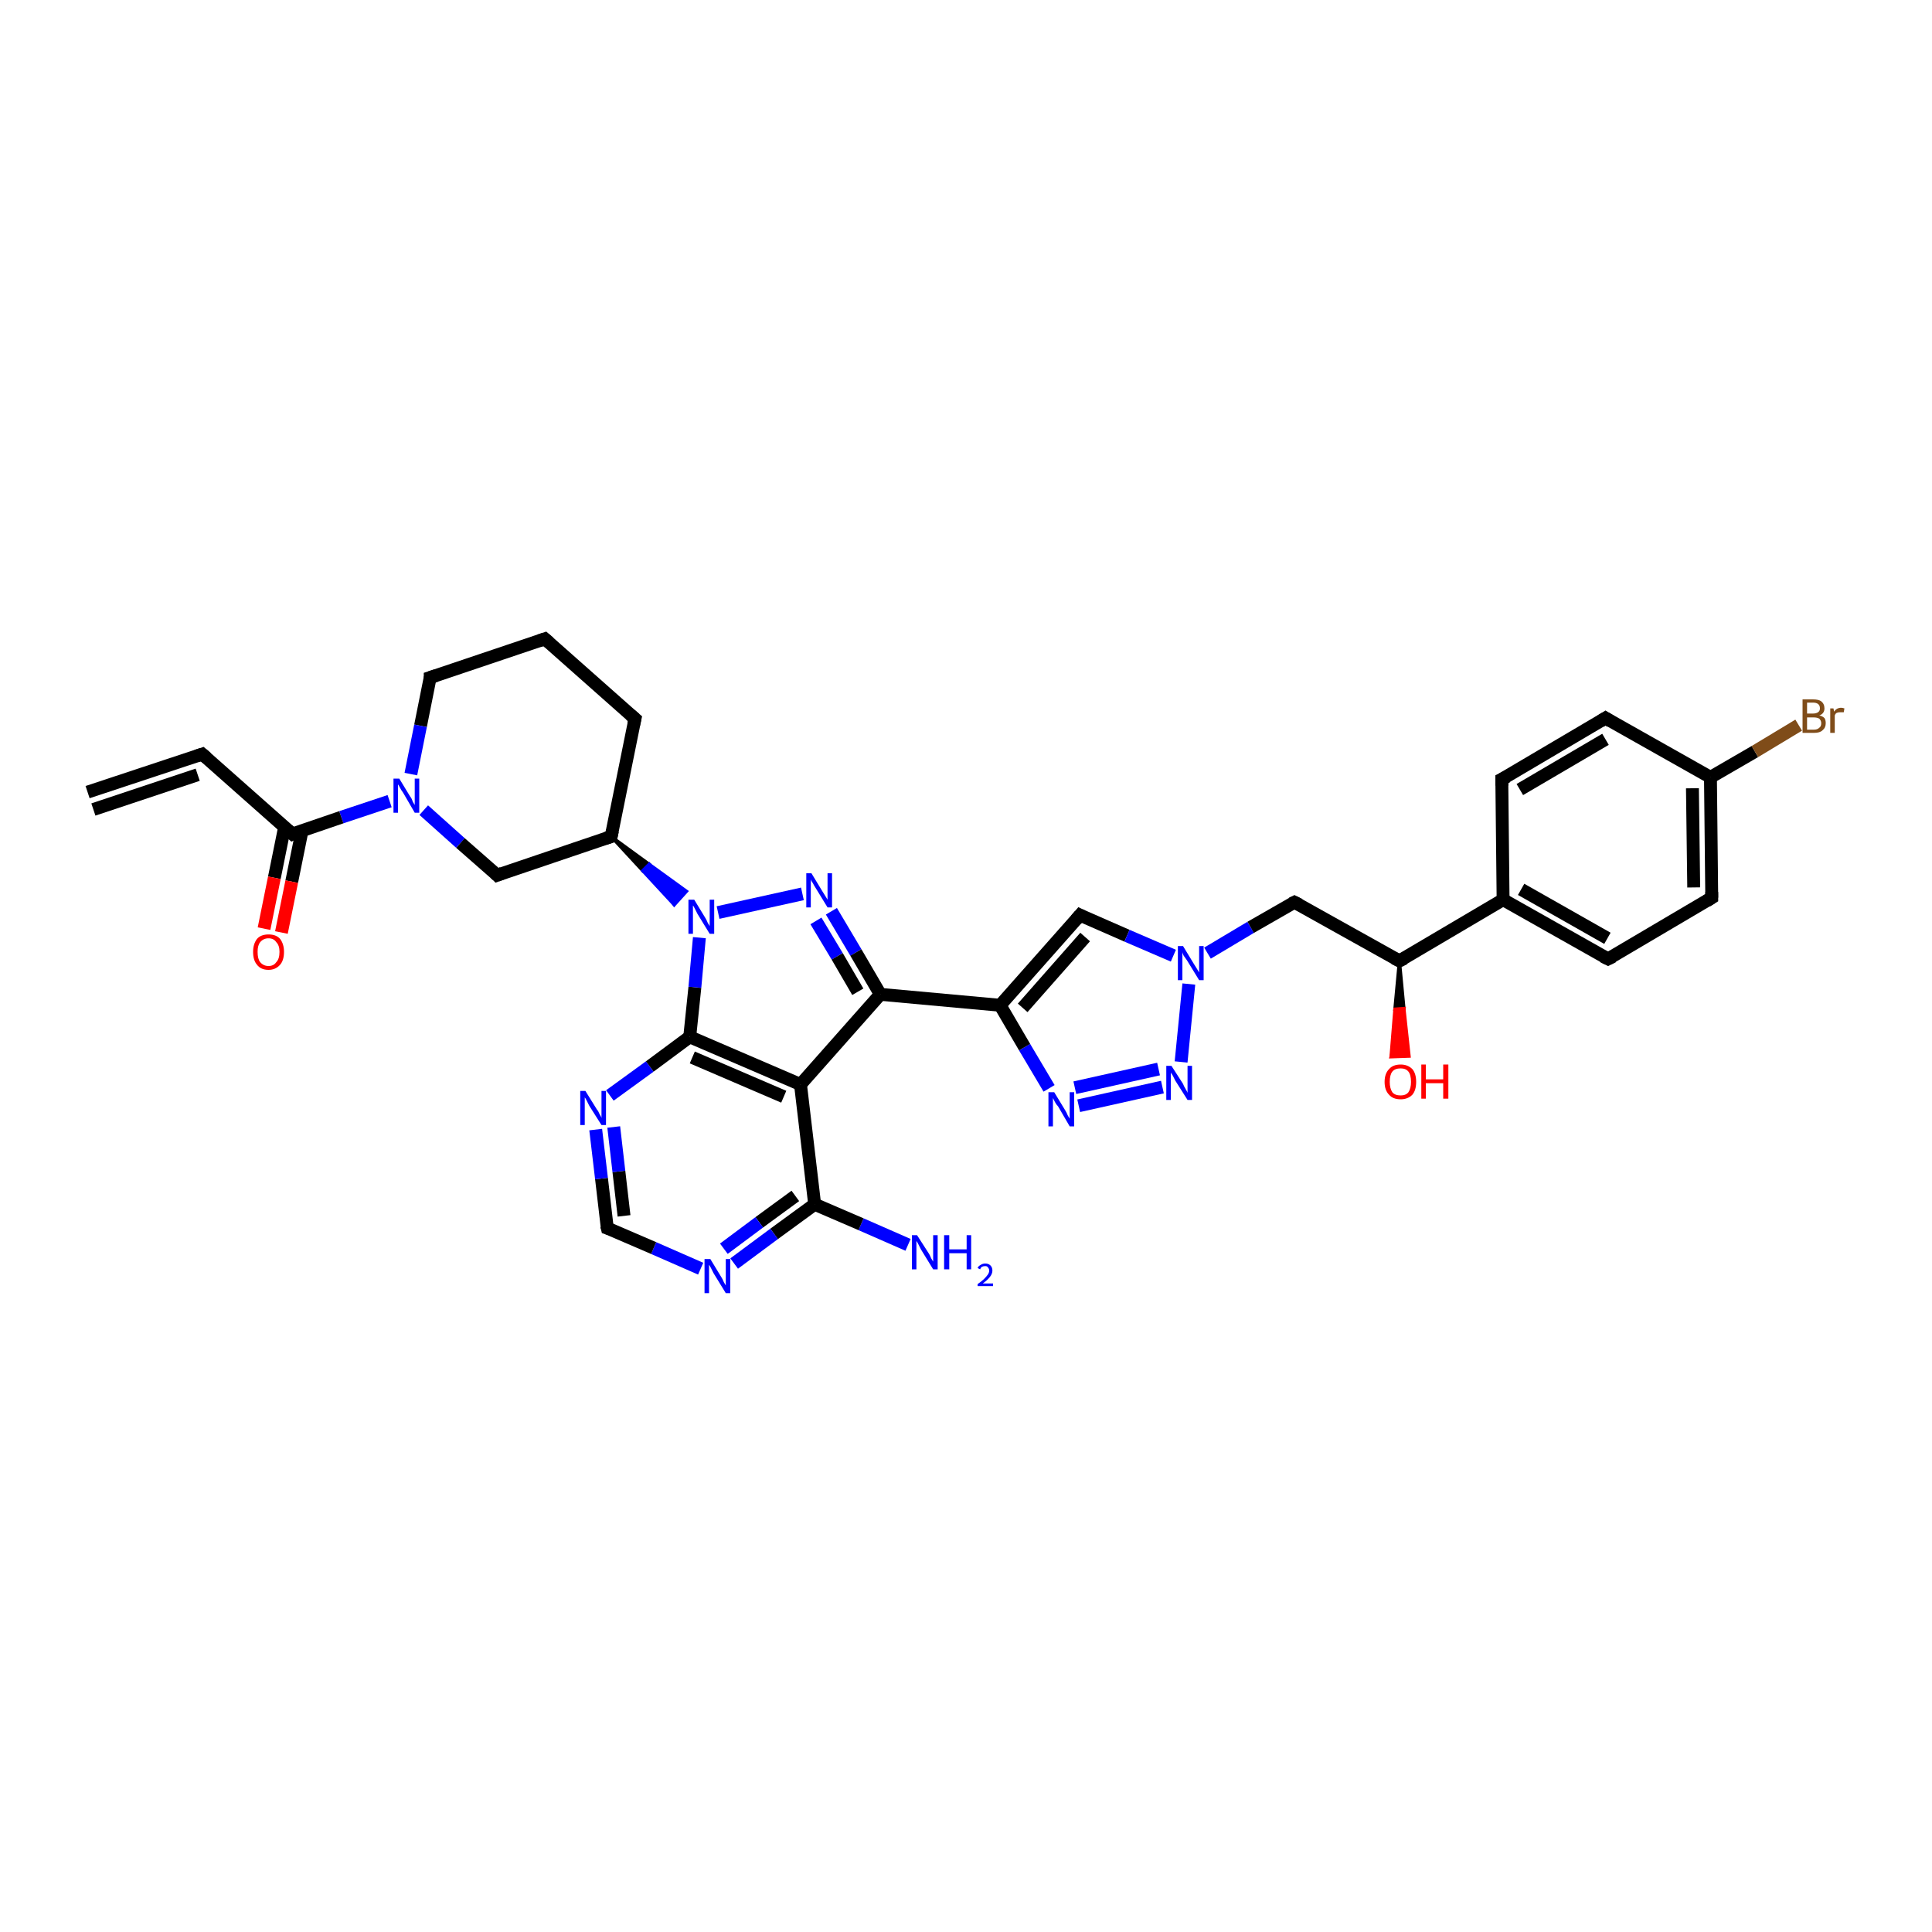<?xml version='1.0' encoding='iso-8859-1'?>
<svg version='1.1' baseProfile='full'
              xmlns='http://www.w3.org/2000/svg'
                      xmlns:rdkit='http://www.rdkit.org/xml'
                      xmlns:xlink='http://www.w3.org/1999/xlink'
                  xml:space='preserve'
width='300px' height='300px' viewBox='0 0 300 300'>
<!-- END OF HEADER -->
<rect style='opacity:1.0;fill:#FFFFFF;stroke:none' width='300.0' height='300.0' x='0.0' y='0.0'> </rect>
<path class='bond-0 atom-0 atom-1' d='M 141.0,193.3 L 133.7,190.1' style='fill:none;fill-rule:evenodd;stroke:#0000FF;stroke-width:2.0px;stroke-linecap:butt;stroke-linejoin:miter;stroke-opacity:1' />
<path class='bond-0 atom-0 atom-1' d='M 133.7,190.1 L 126.5,187.0' style='fill:none;fill-rule:evenodd;stroke:#000000;stroke-width:2.0px;stroke-linecap:butt;stroke-linejoin:miter;stroke-opacity:1' />
<path class='bond-1 atom-1 atom-2' d='M 126.5,187.0 L 120.2,191.6' style='fill:none;fill-rule:evenodd;stroke:#000000;stroke-width:2.0px;stroke-linecap:butt;stroke-linejoin:miter;stroke-opacity:1' />
<path class='bond-1 atom-1 atom-2' d='M 120.2,191.6 L 114.0,196.2' style='fill:none;fill-rule:evenodd;stroke:#0000FF;stroke-width:2.0px;stroke-linecap:butt;stroke-linejoin:miter;stroke-opacity:1' />
<path class='bond-1 atom-1 atom-2' d='M 123.5,185.7 L 117.9,189.8' style='fill:none;fill-rule:evenodd;stroke:#000000;stroke-width:2.0px;stroke-linecap:butt;stroke-linejoin:miter;stroke-opacity:1' />
<path class='bond-1 atom-1 atom-2' d='M 117.9,189.8 L 112.4,193.9' style='fill:none;fill-rule:evenodd;stroke:#0000FF;stroke-width:2.0px;stroke-linecap:butt;stroke-linejoin:miter;stroke-opacity:1' />
<path class='bond-2 atom-2 atom-3' d='M 108.8,197.0 L 101.5,193.8' style='fill:none;fill-rule:evenodd;stroke:#0000FF;stroke-width:2.0px;stroke-linecap:butt;stroke-linejoin:miter;stroke-opacity:1' />
<path class='bond-2 atom-2 atom-3' d='M 101.5,193.8 L 94.3,190.7' style='fill:none;fill-rule:evenodd;stroke:#000000;stroke-width:2.0px;stroke-linecap:butt;stroke-linejoin:miter;stroke-opacity:1' />
<path class='bond-3 atom-3 atom-4' d='M 94.3,190.7 L 93.4,183.0' style='fill:none;fill-rule:evenodd;stroke:#000000;stroke-width:2.0px;stroke-linecap:butt;stroke-linejoin:miter;stroke-opacity:1' />
<path class='bond-3 atom-3 atom-4' d='M 93.4,183.0 L 92.5,175.4' style='fill:none;fill-rule:evenodd;stroke:#0000FF;stroke-width:2.0px;stroke-linecap:butt;stroke-linejoin:miter;stroke-opacity:1' />
<path class='bond-3 atom-3 atom-4' d='M 96.9,188.8 L 96.1,181.9' style='fill:none;fill-rule:evenodd;stroke:#000000;stroke-width:2.0px;stroke-linecap:butt;stroke-linejoin:miter;stroke-opacity:1' />
<path class='bond-3 atom-3 atom-4' d='M 96.1,181.9 L 95.3,175.0' style='fill:none;fill-rule:evenodd;stroke:#0000FF;stroke-width:2.0px;stroke-linecap:butt;stroke-linejoin:miter;stroke-opacity:1' />
<path class='bond-4 atom-4 atom-5' d='M 94.7,170.1 L 100.9,165.6' style='fill:none;fill-rule:evenodd;stroke:#0000FF;stroke-width:2.0px;stroke-linecap:butt;stroke-linejoin:miter;stroke-opacity:1' />
<path class='bond-4 atom-4 atom-5' d='M 100.9,165.6 L 107.1,161.0' style='fill:none;fill-rule:evenodd;stroke:#000000;stroke-width:2.0px;stroke-linecap:butt;stroke-linejoin:miter;stroke-opacity:1' />
<path class='bond-5 atom-5 atom-6' d='M 107.1,161.0 L 107.9,153.3' style='fill:none;fill-rule:evenodd;stroke:#000000;stroke-width:2.0px;stroke-linecap:butt;stroke-linejoin:miter;stroke-opacity:1' />
<path class='bond-5 atom-5 atom-6' d='M 107.9,153.3 L 108.6,145.6' style='fill:none;fill-rule:evenodd;stroke:#0000FF;stroke-width:2.0px;stroke-linecap:butt;stroke-linejoin:miter;stroke-opacity:1' />
<path class='bond-6 atom-6 atom-7' d='M 111.5,141.7 L 124.6,138.8' style='fill:none;fill-rule:evenodd;stroke:#0000FF;stroke-width:2.0px;stroke-linecap:butt;stroke-linejoin:miter;stroke-opacity:1' />
<path class='bond-7 atom-7 atom-8' d='M 129.1,141.5 L 132.9,147.9' style='fill:none;fill-rule:evenodd;stroke:#0000FF;stroke-width:2.0px;stroke-linecap:butt;stroke-linejoin:miter;stroke-opacity:1' />
<path class='bond-7 atom-7 atom-8' d='M 132.9,147.9 L 136.7,154.4' style='fill:none;fill-rule:evenodd;stroke:#000000;stroke-width:2.0px;stroke-linecap:butt;stroke-linejoin:miter;stroke-opacity:1' />
<path class='bond-7 atom-7 atom-8' d='M 126.7,143.0 L 130.0,148.5' style='fill:none;fill-rule:evenodd;stroke:#0000FF;stroke-width:2.0px;stroke-linecap:butt;stroke-linejoin:miter;stroke-opacity:1' />
<path class='bond-7 atom-7 atom-8' d='M 130.0,148.5 L 133.2,154.0' style='fill:none;fill-rule:evenodd;stroke:#000000;stroke-width:2.0px;stroke-linecap:butt;stroke-linejoin:miter;stroke-opacity:1' />
<path class='bond-8 atom-8 atom-9' d='M 136.7,154.4 L 155.3,156.1' style='fill:none;fill-rule:evenodd;stroke:#000000;stroke-width:2.0px;stroke-linecap:butt;stroke-linejoin:miter;stroke-opacity:1' />
<path class='bond-9 atom-9 atom-10' d='M 155.3,156.1 L 167.7,142.1' style='fill:none;fill-rule:evenodd;stroke:#000000;stroke-width:2.0px;stroke-linecap:butt;stroke-linejoin:miter;stroke-opacity:1' />
<path class='bond-9 atom-9 atom-10' d='M 158.8,156.5 L 168.5,145.5' style='fill:none;fill-rule:evenodd;stroke:#000000;stroke-width:2.0px;stroke-linecap:butt;stroke-linejoin:miter;stroke-opacity:1' />
<path class='bond-10 atom-10 atom-11' d='M 167.7,142.1 L 175.0,145.3' style='fill:none;fill-rule:evenodd;stroke:#000000;stroke-width:2.0px;stroke-linecap:butt;stroke-linejoin:miter;stroke-opacity:1' />
<path class='bond-10 atom-10 atom-11' d='M 175.0,145.3 L 182.2,148.4' style='fill:none;fill-rule:evenodd;stroke:#0000FF;stroke-width:2.0px;stroke-linecap:butt;stroke-linejoin:miter;stroke-opacity:1' />
<path class='bond-11 atom-11 atom-12' d='M 187.5,148.0 L 194.2,144.0' style='fill:none;fill-rule:evenodd;stroke:#0000FF;stroke-width:2.0px;stroke-linecap:butt;stroke-linejoin:miter;stroke-opacity:1' />
<path class='bond-11 atom-11 atom-12' d='M 194.2,144.0 L 201.0,140.1' style='fill:none;fill-rule:evenodd;stroke:#000000;stroke-width:2.0px;stroke-linecap:butt;stroke-linejoin:miter;stroke-opacity:1' />
<path class='bond-12 atom-12 atom-13' d='M 201.0,140.1 L 217.3,149.2' style='fill:none;fill-rule:evenodd;stroke:#000000;stroke-width:2.0px;stroke-linecap:butt;stroke-linejoin:miter;stroke-opacity:1' />
<path class='bond-13 atom-13 atom-14' d='M 217.3,149.2 L 218.0,156.6 L 216.6,156.7 Z' style='fill:#000000;fill-rule:evenodd;fill-opacity:1;stroke:#000000;stroke-width:0.5px;stroke-linecap:butt;stroke-linejoin:miter;stroke-opacity:1;' />
<path class='bond-13 atom-13 atom-14' d='M 218.0,156.6 L 216.0,164.1 L 218.8,164.0 Z' style='fill:#FF0000;fill-rule:evenodd;fill-opacity:1;stroke:#FF0000;stroke-width:0.5px;stroke-linecap:butt;stroke-linejoin:miter;stroke-opacity:1;' />
<path class='bond-13 atom-13 atom-14' d='M 218.0,156.6 L 216.6,156.7 L 216.0,164.1 Z' style='fill:#FF0000;fill-rule:evenodd;fill-opacity:1;stroke:#FF0000;stroke-width:0.5px;stroke-linecap:butt;stroke-linejoin:miter;stroke-opacity:1;' />
<path class='bond-14 atom-13 atom-15' d='M 217.3,149.2 L 233.4,139.7' style='fill:none;fill-rule:evenodd;stroke:#000000;stroke-width:2.0px;stroke-linecap:butt;stroke-linejoin:miter;stroke-opacity:1' />
<path class='bond-15 atom-15 atom-16' d='M 233.4,139.7 L 249.7,148.9' style='fill:none;fill-rule:evenodd;stroke:#000000;stroke-width:2.0px;stroke-linecap:butt;stroke-linejoin:miter;stroke-opacity:1' />
<path class='bond-15 atom-15 atom-16' d='M 236.2,138.1 L 249.6,145.7' style='fill:none;fill-rule:evenodd;stroke:#000000;stroke-width:2.0px;stroke-linecap:butt;stroke-linejoin:miter;stroke-opacity:1' />
<path class='bond-16 atom-16 atom-17' d='M 249.7,148.9 L 265.8,139.4' style='fill:none;fill-rule:evenodd;stroke:#000000;stroke-width:2.0px;stroke-linecap:butt;stroke-linejoin:miter;stroke-opacity:1' />
<path class='bond-17 atom-17 atom-18' d='M 265.8,139.4 L 265.6,120.7' style='fill:none;fill-rule:evenodd;stroke:#000000;stroke-width:2.0px;stroke-linecap:butt;stroke-linejoin:miter;stroke-opacity:1' />
<path class='bond-17 atom-17 atom-18' d='M 263.0,137.8 L 262.8,122.4' style='fill:none;fill-rule:evenodd;stroke:#000000;stroke-width:2.0px;stroke-linecap:butt;stroke-linejoin:miter;stroke-opacity:1' />
<path class='bond-18 atom-18 atom-19' d='M 265.6,120.7 L 272.5,116.7' style='fill:none;fill-rule:evenodd;stroke:#000000;stroke-width:2.0px;stroke-linecap:butt;stroke-linejoin:miter;stroke-opacity:1' />
<path class='bond-18 atom-18 atom-19' d='M 272.5,116.7 L 279.3,112.6' style='fill:none;fill-rule:evenodd;stroke:#7F4C19;stroke-width:2.0px;stroke-linecap:butt;stroke-linejoin:miter;stroke-opacity:1' />
<path class='bond-19 atom-18 atom-20' d='M 265.6,120.7 L 249.3,111.5' style='fill:none;fill-rule:evenodd;stroke:#000000;stroke-width:2.0px;stroke-linecap:butt;stroke-linejoin:miter;stroke-opacity:1' />
<path class='bond-20 atom-20 atom-21' d='M 249.3,111.5 L 233.2,121.0' style='fill:none;fill-rule:evenodd;stroke:#000000;stroke-width:2.0px;stroke-linecap:butt;stroke-linejoin:miter;stroke-opacity:1' />
<path class='bond-20 atom-20 atom-21' d='M 249.3,114.8 L 236.0,122.6' style='fill:none;fill-rule:evenodd;stroke:#000000;stroke-width:2.0px;stroke-linecap:butt;stroke-linejoin:miter;stroke-opacity:1' />
<path class='bond-21 atom-11 atom-22' d='M 184.6,152.8 L 183.4,164.9' style='fill:none;fill-rule:evenodd;stroke:#0000FF;stroke-width:2.0px;stroke-linecap:butt;stroke-linejoin:miter;stroke-opacity:1' />
<path class='bond-22 atom-22 atom-23' d='M 180.5,168.8 L 167.5,171.7' style='fill:none;fill-rule:evenodd;stroke:#0000FF;stroke-width:2.0px;stroke-linecap:butt;stroke-linejoin:miter;stroke-opacity:1' />
<path class='bond-22 atom-22 atom-23' d='M 179.9,166.0 L 166.9,168.9' style='fill:none;fill-rule:evenodd;stroke:#0000FF;stroke-width:2.0px;stroke-linecap:butt;stroke-linejoin:miter;stroke-opacity:1' />
<path class='bond-23 atom-8 atom-24' d='M 136.7,154.4 L 124.3,168.4' style='fill:none;fill-rule:evenodd;stroke:#000000;stroke-width:2.0px;stroke-linecap:butt;stroke-linejoin:miter;stroke-opacity:1' />
<path class='bond-24 atom-25 atom-6' d='M 94.9,129.9 L 100.8,134.2 L 99.8,135.2 Z' style='fill:#000000;fill-rule:evenodd;fill-opacity:1;stroke:#000000;stroke-width:0.5px;stroke-linecap:butt;stroke-linejoin:miter;stroke-opacity:1;' />
<path class='bond-24 atom-25 atom-6' d='M 100.8,134.2 L 104.7,140.5 L 106.6,138.4 Z' style='fill:#0000FF;fill-rule:evenodd;fill-opacity:1;stroke:#0000FF;stroke-width:0.5px;stroke-linecap:butt;stroke-linejoin:miter;stroke-opacity:1;' />
<path class='bond-24 atom-25 atom-6' d='M 100.8,134.2 L 99.8,135.2 L 104.7,140.5 Z' style='fill:#0000FF;fill-rule:evenodd;fill-opacity:1;stroke:#0000FF;stroke-width:0.5px;stroke-linecap:butt;stroke-linejoin:miter;stroke-opacity:1;' />
<path class='bond-25 atom-25 atom-26' d='M 94.9,129.9 L 98.6,111.6' style='fill:none;fill-rule:evenodd;stroke:#000000;stroke-width:2.0px;stroke-linecap:butt;stroke-linejoin:miter;stroke-opacity:1' />
<path class='bond-26 atom-26 atom-27' d='M 98.6,111.6 L 84.6,99.2' style='fill:none;fill-rule:evenodd;stroke:#000000;stroke-width:2.0px;stroke-linecap:butt;stroke-linejoin:miter;stroke-opacity:1' />
<path class='bond-27 atom-27 atom-28' d='M 84.6,99.2 L 66.8,105.2' style='fill:none;fill-rule:evenodd;stroke:#000000;stroke-width:2.0px;stroke-linecap:butt;stroke-linejoin:miter;stroke-opacity:1' />
<path class='bond-28 atom-28 atom-29' d='M 66.8,105.2 L 65.3,112.7' style='fill:none;fill-rule:evenodd;stroke:#000000;stroke-width:2.0px;stroke-linecap:butt;stroke-linejoin:miter;stroke-opacity:1' />
<path class='bond-28 atom-28 atom-29' d='M 65.3,112.7 L 63.8,120.2' style='fill:none;fill-rule:evenodd;stroke:#0000FF;stroke-width:2.0px;stroke-linecap:butt;stroke-linejoin:miter;stroke-opacity:1' />
<path class='bond-29 atom-29 atom-30' d='M 65.8,125.8 L 71.5,130.9' style='fill:none;fill-rule:evenodd;stroke:#0000FF;stroke-width:2.0px;stroke-linecap:butt;stroke-linejoin:miter;stroke-opacity:1' />
<path class='bond-29 atom-29 atom-30' d='M 71.5,130.9 L 77.2,135.9' style='fill:none;fill-rule:evenodd;stroke:#000000;stroke-width:2.0px;stroke-linecap:butt;stroke-linejoin:miter;stroke-opacity:1' />
<path class='bond-30 atom-29 atom-31' d='M 60.5,124.4 L 53.0,126.9' style='fill:none;fill-rule:evenodd;stroke:#0000FF;stroke-width:2.0px;stroke-linecap:butt;stroke-linejoin:miter;stroke-opacity:1' />
<path class='bond-30 atom-29 atom-31' d='M 53.0,126.9 L 45.4,129.5' style='fill:none;fill-rule:evenodd;stroke:#000000;stroke-width:2.0px;stroke-linecap:butt;stroke-linejoin:miter;stroke-opacity:1' />
<path class='bond-31 atom-31 atom-32' d='M 44.2,128.4 L 42.6,136.3' style='fill:none;fill-rule:evenodd;stroke:#000000;stroke-width:2.0px;stroke-linecap:butt;stroke-linejoin:miter;stroke-opacity:1' />
<path class='bond-31 atom-31 atom-32' d='M 42.6,136.3 L 41.0,144.2' style='fill:none;fill-rule:evenodd;stroke:#FF0000;stroke-width:2.0px;stroke-linecap:butt;stroke-linejoin:miter;stroke-opacity:1' />
<path class='bond-31 atom-31 atom-32' d='M 46.9,129.0 L 45.3,136.9' style='fill:none;fill-rule:evenodd;stroke:#000000;stroke-width:2.0px;stroke-linecap:butt;stroke-linejoin:miter;stroke-opacity:1' />
<path class='bond-31 atom-31 atom-32' d='M 45.3,136.9 L 43.7,144.8' style='fill:none;fill-rule:evenodd;stroke:#FF0000;stroke-width:2.0px;stroke-linecap:butt;stroke-linejoin:miter;stroke-opacity:1' />
<path class='bond-32 atom-31 atom-33' d='M 45.4,129.5 L 31.4,117.1' style='fill:none;fill-rule:evenodd;stroke:#000000;stroke-width:2.0px;stroke-linecap:butt;stroke-linejoin:miter;stroke-opacity:1' />
<path class='bond-33 atom-33 atom-34' d='M 31.4,117.1 L 13.6,123.0' style='fill:none;fill-rule:evenodd;stroke:#000000;stroke-width:2.0px;stroke-linecap:butt;stroke-linejoin:miter;stroke-opacity:1' />
<path class='bond-33 atom-33 atom-34' d='M 30.7,120.3 L 14.5,125.7' style='fill:none;fill-rule:evenodd;stroke:#000000;stroke-width:2.0px;stroke-linecap:butt;stroke-linejoin:miter;stroke-opacity:1' />
<path class='bond-34 atom-24 atom-1' d='M 124.3,168.4 L 126.5,187.0' style='fill:none;fill-rule:evenodd;stroke:#000000;stroke-width:2.0px;stroke-linecap:butt;stroke-linejoin:miter;stroke-opacity:1' />
<path class='bond-35 atom-30 atom-25' d='M 77.2,135.9 L 94.9,129.9' style='fill:none;fill-rule:evenodd;stroke:#000000;stroke-width:2.0px;stroke-linecap:butt;stroke-linejoin:miter;stroke-opacity:1' />
<path class='bond-36 atom-24 atom-5' d='M 124.3,168.4 L 107.1,161.0' style='fill:none;fill-rule:evenodd;stroke:#000000;stroke-width:2.0px;stroke-linecap:butt;stroke-linejoin:miter;stroke-opacity:1' />
<path class='bond-36 atom-24 atom-5' d='M 121.7,170.3 L 107.5,164.2' style='fill:none;fill-rule:evenodd;stroke:#000000;stroke-width:2.0px;stroke-linecap:butt;stroke-linejoin:miter;stroke-opacity:1' />
<path class='bond-37 atom-23 atom-9' d='M 162.9,169.0 L 159.1,162.6' style='fill:none;fill-rule:evenodd;stroke:#0000FF;stroke-width:2.0px;stroke-linecap:butt;stroke-linejoin:miter;stroke-opacity:1' />
<path class='bond-37 atom-23 atom-9' d='M 159.1,162.6 L 155.3,156.1' style='fill:none;fill-rule:evenodd;stroke:#000000;stroke-width:2.0px;stroke-linecap:butt;stroke-linejoin:miter;stroke-opacity:1' />
<path class='bond-38 atom-21 atom-15' d='M 233.2,121.0 L 233.4,139.7' style='fill:none;fill-rule:evenodd;stroke:#000000;stroke-width:2.0px;stroke-linecap:butt;stroke-linejoin:miter;stroke-opacity:1' />
<path d='M 94.6,190.8 L 94.3,190.7 L 94.2,190.3' style='fill:none;stroke:#000000;stroke-width:2.0px;stroke-linecap:butt;stroke-linejoin:miter;stroke-opacity:1;' />
<path d='M 167.1,142.8 L 167.7,142.1 L 168.1,142.3' style='fill:none;stroke:#000000;stroke-width:2.0px;stroke-linecap:butt;stroke-linejoin:miter;stroke-opacity:1;' />
<path d='M 200.6,140.3 L 201.0,140.1 L 201.8,140.5' style='fill:none;stroke:#000000;stroke-width:2.0px;stroke-linecap:butt;stroke-linejoin:miter;stroke-opacity:1;' />
<path d='M 216.5,148.8 L 217.3,149.2 L 218.1,148.8' style='fill:none;stroke:#000000;stroke-width:2.0px;stroke-linecap:butt;stroke-linejoin:miter;stroke-opacity:1;' />
<path d='M 248.9,148.5 L 249.7,148.9 L 250.5,148.5' style='fill:none;stroke:#000000;stroke-width:2.0px;stroke-linecap:butt;stroke-linejoin:miter;stroke-opacity:1;' />
<path d='M 265.0,139.9 L 265.8,139.4 L 265.8,138.5' style='fill:none;stroke:#000000;stroke-width:2.0px;stroke-linecap:butt;stroke-linejoin:miter;stroke-opacity:1;' />
<path d='M 250.1,112.0 L 249.3,111.5 L 248.5,112.0' style='fill:none;stroke:#000000;stroke-width:2.0px;stroke-linecap:butt;stroke-linejoin:miter;stroke-opacity:1;' />
<path d='M 234.0,120.6 L 233.2,121.0 L 233.2,122.0' style='fill:none;stroke:#000000;stroke-width:2.0px;stroke-linecap:butt;stroke-linejoin:miter;stroke-opacity:1;' />
<path d='M 95.1,129.0 L 94.9,129.9 L 94.0,130.2' style='fill:none;stroke:#000000;stroke-width:2.0px;stroke-linecap:butt;stroke-linejoin:miter;stroke-opacity:1;' />
<path d='M 98.4,112.5 L 98.6,111.6 L 97.9,111.0' style='fill:none;stroke:#000000;stroke-width:2.0px;stroke-linecap:butt;stroke-linejoin:miter;stroke-opacity:1;' />
<path d='M 85.3,99.8 L 84.6,99.2 L 83.7,99.5' style='fill:none;stroke:#000000;stroke-width:2.0px;stroke-linecap:butt;stroke-linejoin:miter;stroke-opacity:1;' />
<path d='M 67.7,104.9 L 66.8,105.2 L 66.8,105.6' style='fill:none;stroke:#000000;stroke-width:2.0px;stroke-linecap:butt;stroke-linejoin:miter;stroke-opacity:1;' />
<path d='M 76.9,135.6 L 77.2,135.9 L 78.0,135.6' style='fill:none;stroke:#000000;stroke-width:2.0px;stroke-linecap:butt;stroke-linejoin:miter;stroke-opacity:1;' />
<path d='M 45.8,129.3 L 45.4,129.5 L 44.7,128.9' style='fill:none;stroke:#000000;stroke-width:2.0px;stroke-linecap:butt;stroke-linejoin:miter;stroke-opacity:1;' />
<path d='M 32.1,117.7 L 31.4,117.1 L 30.5,117.4' style='fill:none;stroke:#000000;stroke-width:2.0px;stroke-linecap:butt;stroke-linejoin:miter;stroke-opacity:1;' />
<path class='atom-0' d='M 142.4 191.8
L 144.2 194.6
Q 144.4 194.9, 144.6 195.4
Q 144.9 195.9, 144.9 195.9
L 144.9 191.8
L 145.6 191.8
L 145.6 197.1
L 144.9 197.1
L 143.0 194.0
Q 142.8 193.6, 142.6 193.2
Q 142.4 192.8, 142.3 192.7
L 142.3 197.1
L 141.6 197.1
L 141.6 191.8
L 142.4 191.8
' fill='#0000FF'/>
<path class='atom-0' d='M 146.6 191.8
L 147.4 191.8
L 147.4 194.0
L 150.1 194.0
L 150.1 191.8
L 150.8 191.8
L 150.8 197.1
L 150.1 197.1
L 150.1 194.6
L 147.4 194.6
L 147.4 197.1
L 146.6 197.1
L 146.6 191.8
' fill='#0000FF'/>
<path class='atom-0' d='M 151.8 196.9
Q 151.9 196.6, 152.3 196.4
Q 152.6 196.2, 153.0 196.2
Q 153.5 196.2, 153.8 196.5
Q 154.1 196.8, 154.1 197.3
Q 154.1 197.8, 153.7 198.3
Q 153.3 198.8, 152.6 199.3
L 154.2 199.3
L 154.2 199.7
L 151.8 199.7
L 151.8 199.4
Q 152.5 198.9, 152.8 198.6
Q 153.2 198.2, 153.4 197.9
Q 153.6 197.6, 153.6 197.3
Q 153.6 197.0, 153.4 196.8
Q 153.3 196.6, 153.0 196.6
Q 152.7 196.6, 152.5 196.7
Q 152.3 196.8, 152.2 197.1
L 151.8 196.9
' fill='#0000FF'/>
<path class='atom-2' d='M 110.3 195.5
L 112.0 198.3
Q 112.2 198.6, 112.4 199.1
Q 112.7 199.6, 112.7 199.6
L 112.7 195.5
L 113.4 195.5
L 113.4 200.8
L 112.7 200.8
L 110.8 197.7
Q 110.6 197.3, 110.4 196.9
Q 110.2 196.5, 110.1 196.4
L 110.1 200.8
L 109.4 200.8
L 109.4 195.5
L 110.3 195.5
' fill='#0000FF'/>
<path class='atom-4' d='M 90.9 169.4
L 92.7 172.3
Q 92.9 172.5, 93.1 173.0
Q 93.4 173.5, 93.4 173.6
L 93.4 169.4
L 94.1 169.4
L 94.1 174.7
L 93.4 174.7
L 91.5 171.7
Q 91.3 171.3, 91.1 170.9
Q 90.9 170.5, 90.8 170.4
L 90.8 174.7
L 90.1 174.7
L 90.1 169.4
L 90.9 169.4
' fill='#0000FF'/>
<path class='atom-6' d='M 107.8 139.7
L 109.5 142.5
Q 109.7 142.8, 109.9 143.3
Q 110.2 143.8, 110.2 143.8
L 110.2 139.7
L 110.9 139.7
L 110.9 145.0
L 110.2 145.0
L 108.3 141.9
Q 108.1 141.5, 107.9 141.1
Q 107.7 140.7, 107.6 140.6
L 107.6 145.0
L 106.9 145.0
L 106.9 139.7
L 107.8 139.7
' fill='#0000FF'/>
<path class='atom-7' d='M 126.0 135.6
L 127.7 138.4
Q 127.9 138.7, 128.2 139.2
Q 128.5 139.7, 128.5 139.7
L 128.5 135.6
L 129.2 135.6
L 129.2 140.9
L 128.5 140.9
L 126.6 137.8
Q 126.4 137.5, 126.2 137.1
Q 125.9 136.7, 125.9 136.5
L 125.9 140.9
L 125.2 140.9
L 125.2 135.6
L 126.0 135.6
' fill='#0000FF'/>
<path class='atom-11' d='M 183.7 146.9
L 185.4 149.7
Q 185.6 150.0, 185.9 150.5
Q 186.2 151.0, 186.2 151.0
L 186.2 146.9
L 186.9 146.9
L 186.9 152.2
L 186.2 152.2
L 184.3 149.1
Q 184.1 148.8, 183.8 148.4
Q 183.6 148.0, 183.6 147.8
L 183.6 152.2
L 182.9 152.2
L 182.9 146.9
L 183.7 146.9
' fill='#0000FF'/>
<path class='atom-14' d='M 215.0 168.0
Q 215.0 166.7, 215.7 166.0
Q 216.3 165.3, 217.5 165.3
Q 218.6 165.3, 219.3 166.0
Q 219.9 166.7, 219.9 168.0
Q 219.9 169.3, 219.3 170.0
Q 218.6 170.7, 217.5 170.7
Q 216.3 170.7, 215.7 170.0
Q 215.0 169.3, 215.0 168.0
M 217.5 170.1
Q 218.3 170.1, 218.7 169.6
Q 219.1 169.0, 219.1 168.0
Q 219.1 166.9, 218.7 166.4
Q 218.3 165.9, 217.5 165.9
Q 216.6 165.9, 216.2 166.4
Q 215.8 166.9, 215.8 168.0
Q 215.8 169.0, 216.2 169.6
Q 216.6 170.1, 217.5 170.1
' fill='#FF0000'/>
<path class='atom-14' d='M 220.7 165.3
L 221.4 165.3
L 221.4 167.6
L 224.1 167.6
L 224.1 165.3
L 224.9 165.3
L 224.9 170.6
L 224.1 170.6
L 224.1 168.2
L 221.4 168.2
L 221.4 170.6
L 220.7 170.6
L 220.7 165.3
' fill='#FF0000'/>
<path class='atom-19' d='M 282.5 111.1
Q 283.0 111.2, 283.3 111.5
Q 283.5 111.8, 283.5 112.3
Q 283.5 113.0, 283.0 113.4
Q 282.6 113.8, 281.7 113.8
L 279.9 113.8
L 279.9 108.6
L 281.5 108.6
Q 282.4 108.6, 282.8 108.9
Q 283.3 109.3, 283.3 110.0
Q 283.3 110.8, 282.5 111.1
M 280.6 109.1
L 280.6 110.8
L 281.5 110.8
Q 282.0 110.8, 282.3 110.6
Q 282.6 110.4, 282.6 110.0
Q 282.6 109.1, 281.5 109.1
L 280.6 109.1
M 281.7 113.3
Q 282.2 113.3, 282.5 113.0
Q 282.8 112.8, 282.8 112.3
Q 282.8 111.9, 282.5 111.6
Q 282.2 111.4, 281.6 111.4
L 280.6 111.4
L 280.6 113.3
L 281.7 113.3
' fill='#7F4C19'/>
<path class='atom-19' d='M 284.7 110.0
L 284.8 110.5
Q 285.2 109.9, 285.9 109.9
Q 286.1 109.9, 286.4 110.0
L 286.3 110.6
Q 285.9 110.6, 285.7 110.6
Q 285.4 110.6, 285.2 110.7
Q 285.0 110.8, 284.9 111.1
L 284.9 113.8
L 284.2 113.8
L 284.2 110.0
L 284.7 110.0
' fill='#7F4C19'/>
<path class='atom-22' d='M 181.9 165.5
L 183.7 168.3
Q 183.8 168.6, 184.1 169.1
Q 184.4 169.6, 184.4 169.7
L 184.4 165.5
L 185.1 165.5
L 185.1 170.8
L 184.4 170.8
L 182.5 167.8
Q 182.3 167.4, 182.1 167.0
Q 181.8 166.6, 181.8 166.5
L 181.8 170.8
L 181.1 170.8
L 181.1 165.5
L 181.9 165.5
' fill='#0000FF'/>
<path class='atom-23' d='M 163.7 169.6
L 165.4 172.4
Q 165.6 172.7, 165.8 173.2
Q 166.1 173.7, 166.1 173.7
L 166.1 169.6
L 166.8 169.6
L 166.8 174.9
L 166.1 174.9
L 164.3 171.8
Q 164.0 171.5, 163.8 171.1
Q 163.6 170.7, 163.5 170.5
L 163.5 174.9
L 162.8 174.9
L 162.8 169.6
L 163.7 169.6
' fill='#0000FF'/>
<path class='atom-29' d='M 62.0 120.9
L 63.7 123.7
Q 63.9 123.9, 64.1 124.5
Q 64.4 125.0, 64.4 125.0
L 64.4 120.9
L 65.1 120.9
L 65.1 126.2
L 64.4 126.2
L 62.6 123.1
Q 62.3 122.7, 62.1 122.3
Q 61.9 121.9, 61.8 121.8
L 61.8 126.2
L 61.1 126.2
L 61.1 120.9
L 62.0 120.9
' fill='#0000FF'/>
<path class='atom-32' d='M 39.3 147.8
Q 39.3 146.6, 39.9 145.8
Q 40.5 145.1, 41.7 145.1
Q 42.9 145.1, 43.5 145.8
Q 44.1 146.6, 44.1 147.8
Q 44.1 149.1, 43.5 149.8
Q 42.8 150.6, 41.7 150.6
Q 40.5 150.6, 39.9 149.8
Q 39.3 149.1, 39.3 147.8
M 41.7 150.0
Q 42.5 150.0, 42.9 149.4
Q 43.4 148.9, 43.4 147.8
Q 43.4 146.8, 42.9 146.3
Q 42.5 145.7, 41.7 145.7
Q 40.9 145.7, 40.4 146.3
Q 40.0 146.8, 40.0 147.8
Q 40.0 148.9, 40.4 149.4
Q 40.9 150.0, 41.7 150.0
' fill='#FF0000'/>
</svg>

